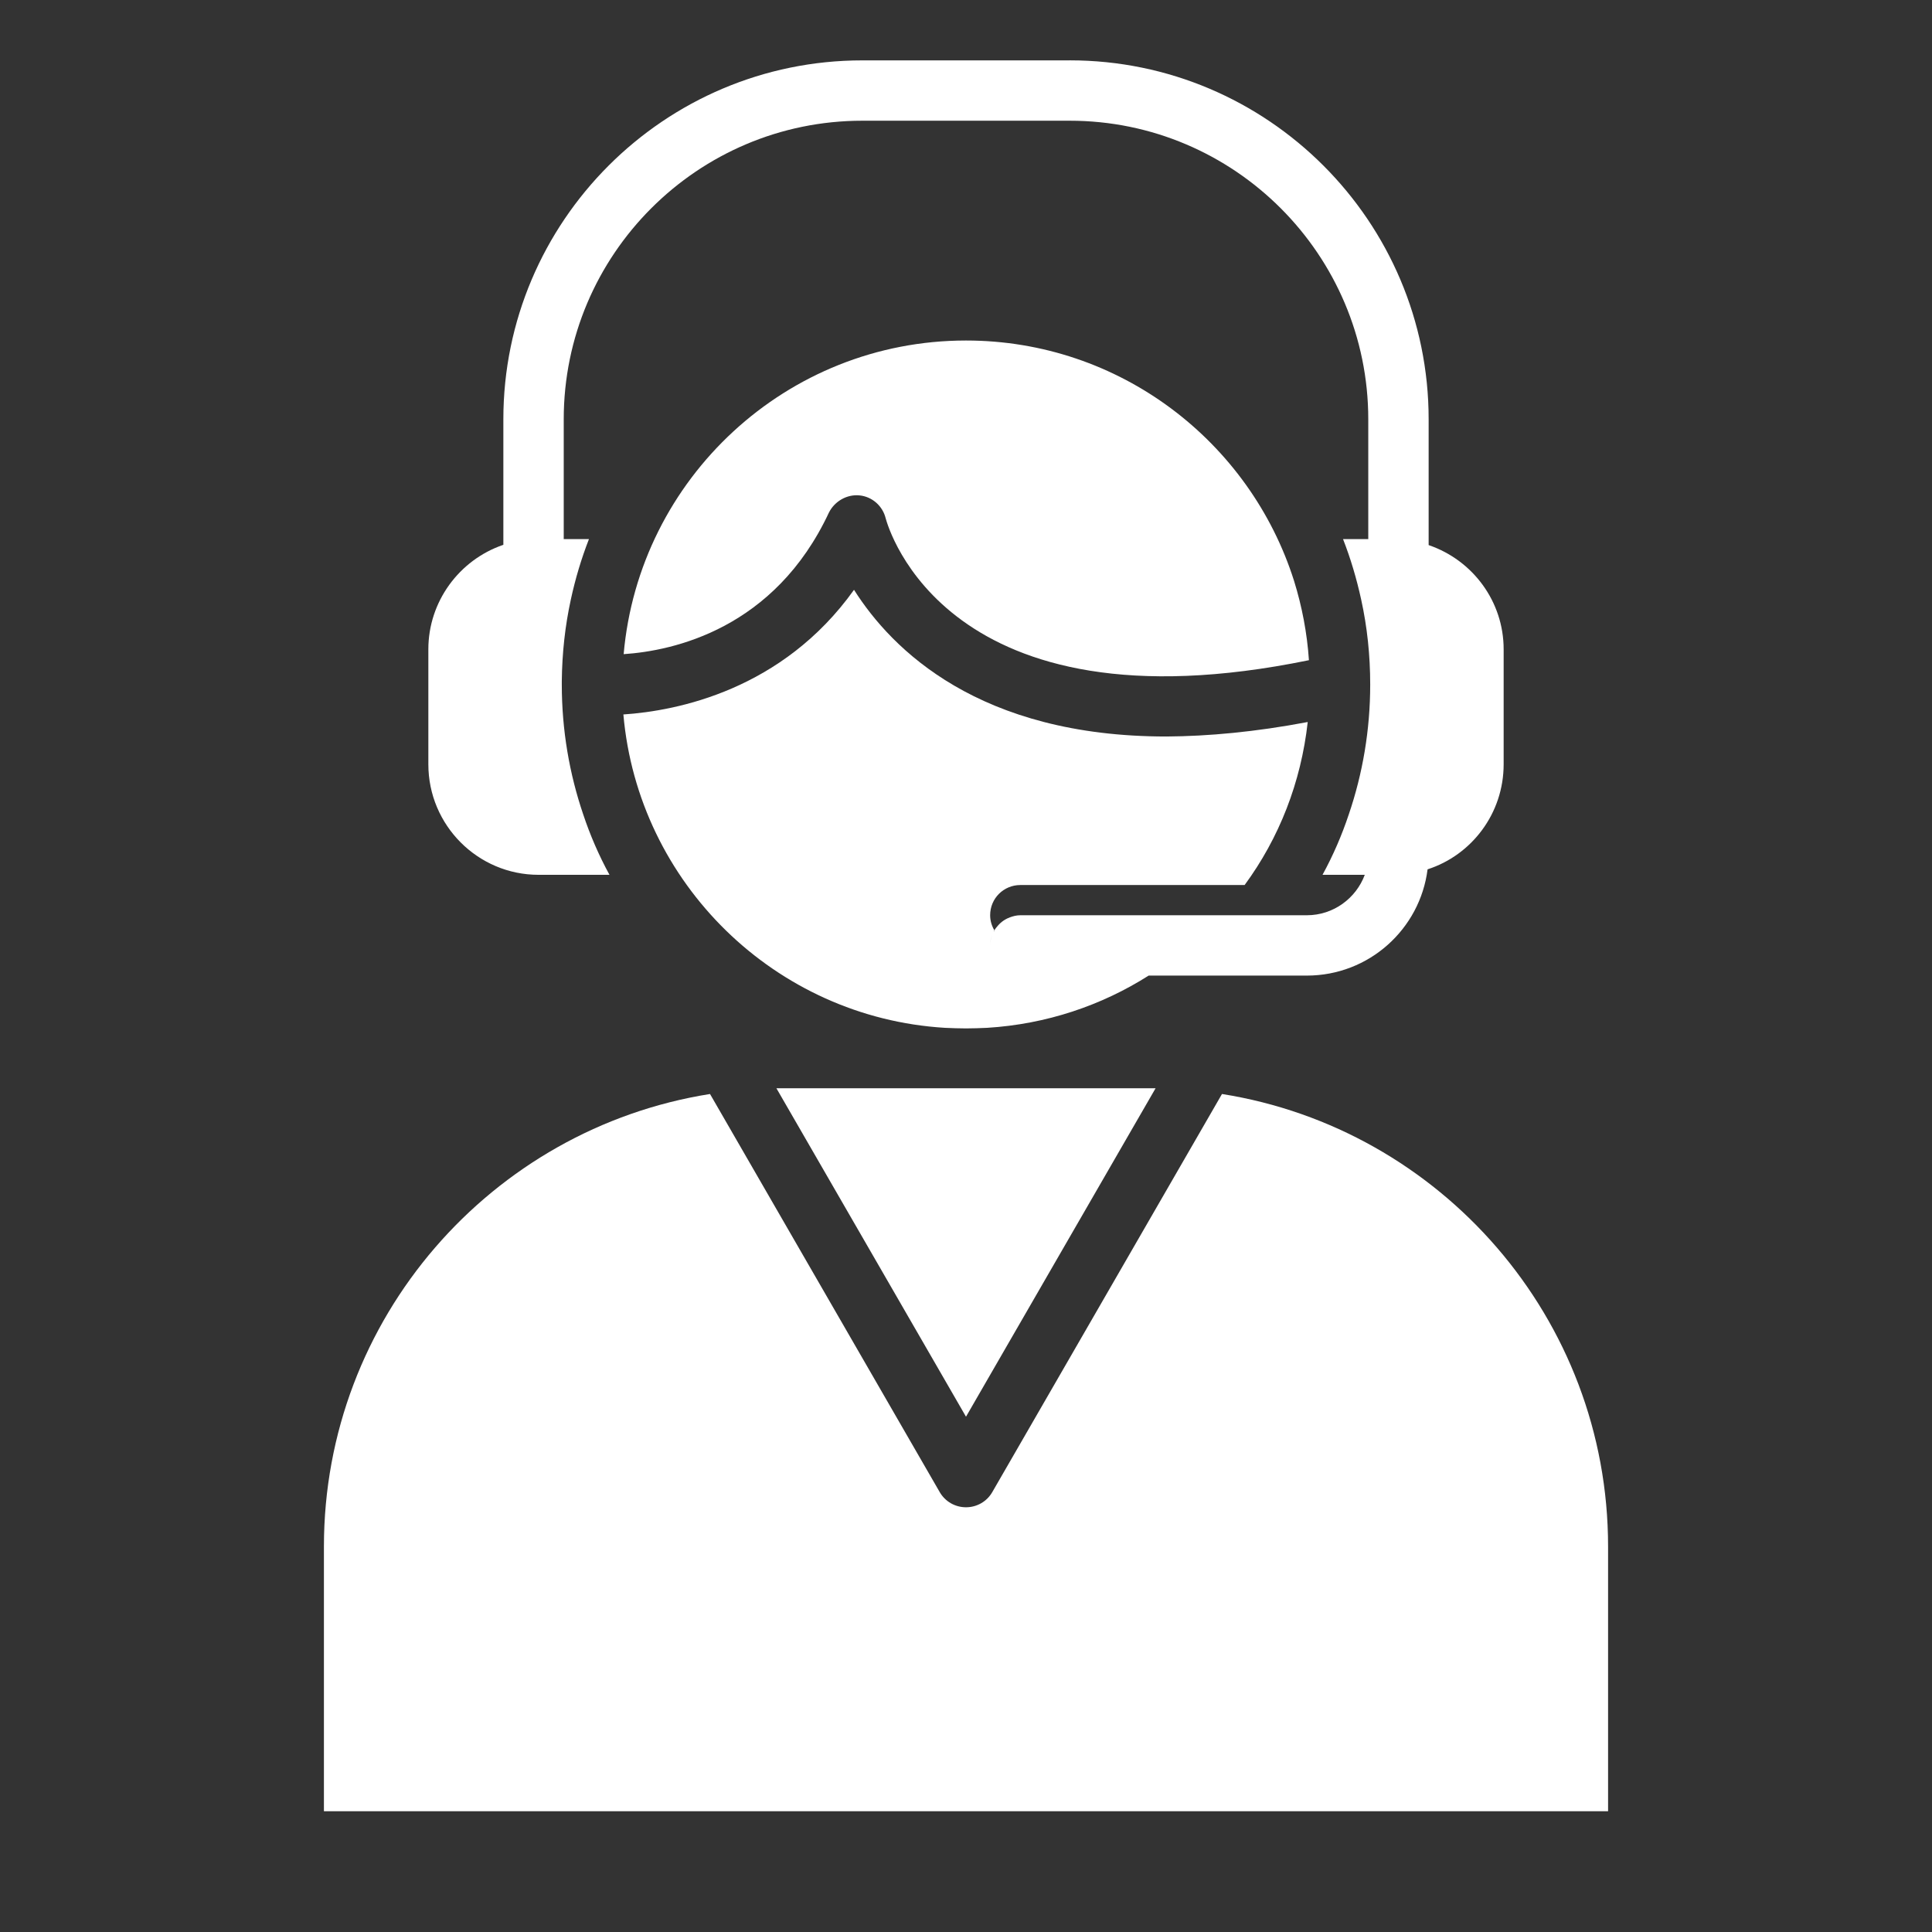 <svg xmlns="http://www.w3.org/2000/svg" fill="none" viewBox="0 0 56 56" height="56" width="56">
<rect x="0" y="0" width="56" height="56" fill="#333333" stroke="none"/>
<path fill="white" d="M27.396 31.544H22.505L28 41.064L33.495 31.544H28.604H27.396Z"></path>
<path fill="white" d="M9.389 52.5H46.611V44.826C46.611 38.211 41.755 32.716 35.42 31.71L28.761 43.251C28.604 43.523 28.315 43.689 28 43.689C27.685 43.689 27.396 43.523 27.239 43.251L20.58 31.71C14.245 32.716 9.389 38.211 9.389 44.826V52.5Z"></path>
<path fill="white" d="M31.006 1.75H24.994C19.257 1.75 14.59 6.417 14.59 12.154V15.793C14.59 15.793 14.587 15.793 14.586 15.793C13.309 16.23 12.416 17.438 12.416 18.82V22.154C12.416 23.922 13.851 25.357 15.61 25.357H17.666C17.36 24.797 17.106 24.21 16.905 23.607C16.503 22.425 16.284 21.157 16.284 19.844V19.739C16.293 18.925 16.38 18.138 16.546 17.377C16.677 16.773 16.852 16.187 17.071 15.627H16.34V12.153C16.34 7.381 20.222 3.499 24.994 3.499H31.006C35.779 3.499 39.66 7.382 39.66 12.153V15.627H38.929C39.148 16.187 39.322 16.773 39.454 17.377C39.629 18.173 39.716 18.995 39.716 19.835V19.844C39.716 21.157 39.498 22.425 39.095 23.607C38.894 24.21 38.64 24.797 38.334 25.357H39.559C39.305 26.039 38.649 26.529 37.879 26.529H29.575C29.468 26.529 29.369 26.554 29.275 26.589C29.248 26.598 29.223 26.609 29.198 26.621C29.124 26.657 29.058 26.701 28.998 26.755C28.971 26.779 28.948 26.805 28.923 26.832C28.886 26.875 28.85 26.917 28.823 26.966C28.824 26.968 28.826 26.97 28.828 26.973C28.82 26.986 28.809 26.996 28.802 27.01C28.81 26.996 28.814 26.979 28.823 26.966C28.744 26.834 28.7 26.686 28.7 26.528C28.7 26.038 29.094 25.653 29.575 25.653H36.076C37.074 24.297 37.712 22.678 37.905 20.928C36.383 21.217 35.017 21.34 33.81 21.348C28.385 21.348 25.856 18.837 24.754 17.096C22.68 20.001 19.626 20.605 18.069 20.709C18.497 25.601 22.47 29.494 27.387 29.792C27.589 29.801 27.799 29.809 28 29.809C28.201 29.809 28.411 29.801 28.613 29.792C30.328 29.687 31.929 29.145 33.294 28.278H37.879C39.681 28.278 41.16 26.931 41.379 25.198C42.656 24.787 43.584 23.579 43.584 22.153V18.82C43.584 17.437 42.691 16.238 41.414 15.801C41.413 15.801 41.411 15.801 41.41 15.801V12.153C41.41 6.416 36.743 1.749 31.006 1.749V1.75ZM28.759 27.107C28.725 27.2 28.7 27.298 28.7 27.405C28.7 27.296 28.724 27.198 28.759 27.107Z"></path>
<path fill="white" d="M24.911 14.359C25.279 14.394 25.585 14.665 25.672 15.024C25.742 15.277 27.422 21.297 37.94 19.136C37.887 18.349 37.739 17.579 37.511 16.844C36.234 12.801 32.454 9.87 28 9.87C22.802 9.87 18.524 13.869 18.077 18.961C19.521 18.865 22.452 18.226 24.027 14.857C24.194 14.525 24.552 14.324 24.911 14.359Z"></path>
</svg>

